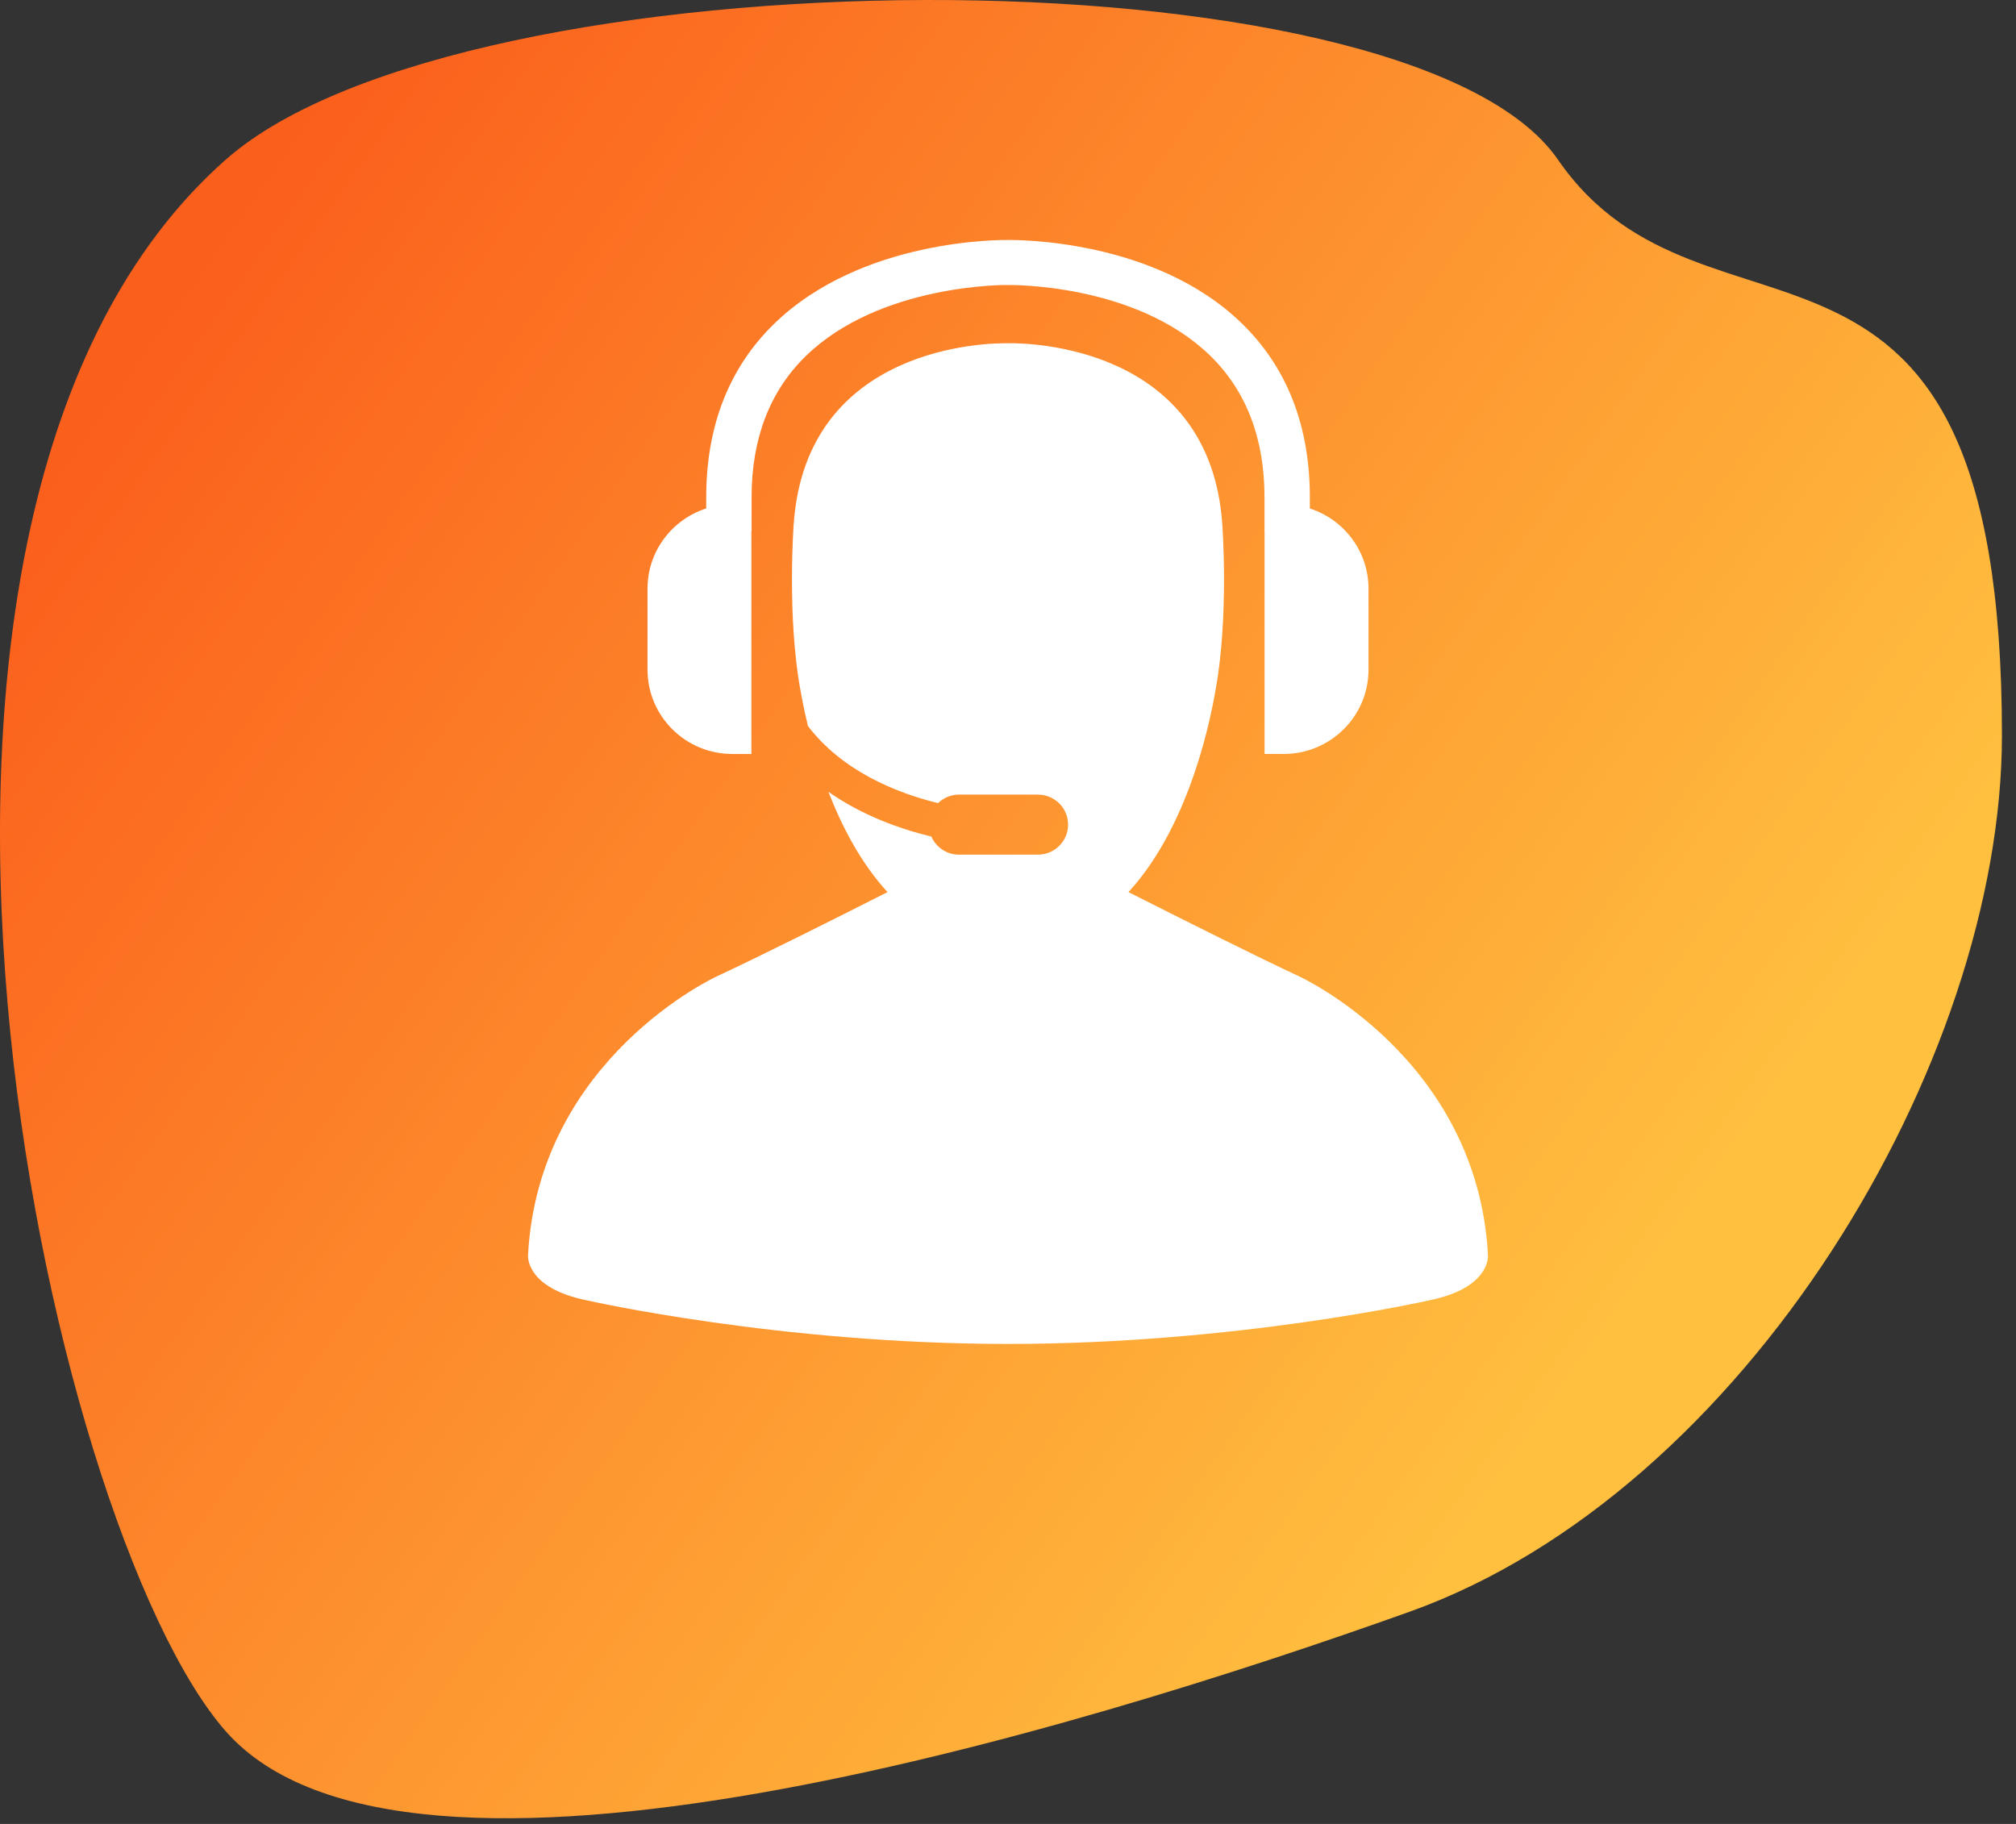 <?xml version="1.0" encoding="UTF-8"?> <svg xmlns="http://www.w3.org/2000/svg" width="84" height="76" viewBox="0 0 84 76" fill="none"><rect x="0" y="0" width="84" height="76" fill="#333333" stroke="none"/> <path d="M9.412 72.145C16.912 80.645 44.717 72.164 58.717 67.164C72.717 62.164 83.414 44.245 83.414 30.645C83.414 6.645 71.112 15.641 64.914 6.652C58.717 -2.336 19.327 -2.096 9.414 6.645C-7.359 21.436 1.912 63.645 9.412 72.145Z" fill="url(#paint0_linear_660_789)"></path> <path d="M30.515 31.418H31.308V22.156C31.31 22.133 31.316 22.111 31.316 22.087V20.719C31.316 18.281 32.073 16.305 33.566 14.845C36.656 11.824 41.933 11.866 42.022 11.878C42.085 11.874 47.318 11.799 50.421 14.817C51.925 16.28 52.688 18.265 52.688 20.719V22.165C52.688 22.181 52.691 22.192 52.691 22.206V31.417H53.485C55.438 31.417 57.021 29.844 57.021 27.904V24.528C57.021 22.967 55.995 21.645 54.577 21.188V20.72C54.577 17.742 53.623 15.305 51.743 13.476C48.078 9.911 42.224 10.003 42.019 10C41.773 9.998 35.913 9.926 32.25 13.498C30.376 15.325 29.426 17.755 29.426 20.719V21.186C28.006 21.643 26.98 22.965 26.98 24.527V27.904C26.98 29.845 28.563 31.417 30.515 31.417L30.515 31.418ZM61.999 52.304C61.563 44.083 54.128 40.682 54.128 40.682C52.352 39.856 49.131 38.24 47.019 37.172C49.725 34.231 50.524 29.435 50.648 28.753C51.213 25.665 50.929 21.843 50.929 21.843C50.413 14.411 42.862 14.294 42.072 14.302C42.028 14.302 41.999 14.303 41.999 14.303C41.999 14.303 41.975 14.302 41.94 14.303C41.223 14.295 33.589 14.369 33.07 21.843C33.07 21.843 32.786 25.664 33.351 28.753C33.387 28.951 33.483 29.505 33.665 30.255C35.087 32.11 37.282 33.02 39.084 33.465C39.311 33.246 39.62 33.11 39.962 33.11H43.246C43.941 33.11 44.504 33.67 44.504 34.361C44.504 35.052 43.941 35.612 43.246 35.612H39.962C39.443 35.612 39 35.301 38.806 34.858C37.462 34.533 35.907 33.967 34.518 32.994C35.072 34.423 35.862 35.956 36.98 37.172C34.869 38.241 31.649 39.856 29.872 40.681C29.872 40.681 22.438 44.083 22.001 52.304C22.001 52.304 21.872 53.671 24.479 54.189C24.479 54.189 32.466 56 42 56C51.536 56 59.523 54.189 59.523 54.189C62.129 53.671 61.999 52.304 61.999 52.304L61.999 52.304Z" fill="white"></path> <defs> <linearGradient id="paint0_linear_660_789" x1="73.217" y1="66.094" x2="-2.783" y2="12.594" gradientUnits="userSpaceOnUse"> <stop offset="0.12" stop-color="#FFBF3F"></stop> <stop offset="0.913" stop-color="#FB5F1C"></stop> </linearGradient> </defs> </svg> 